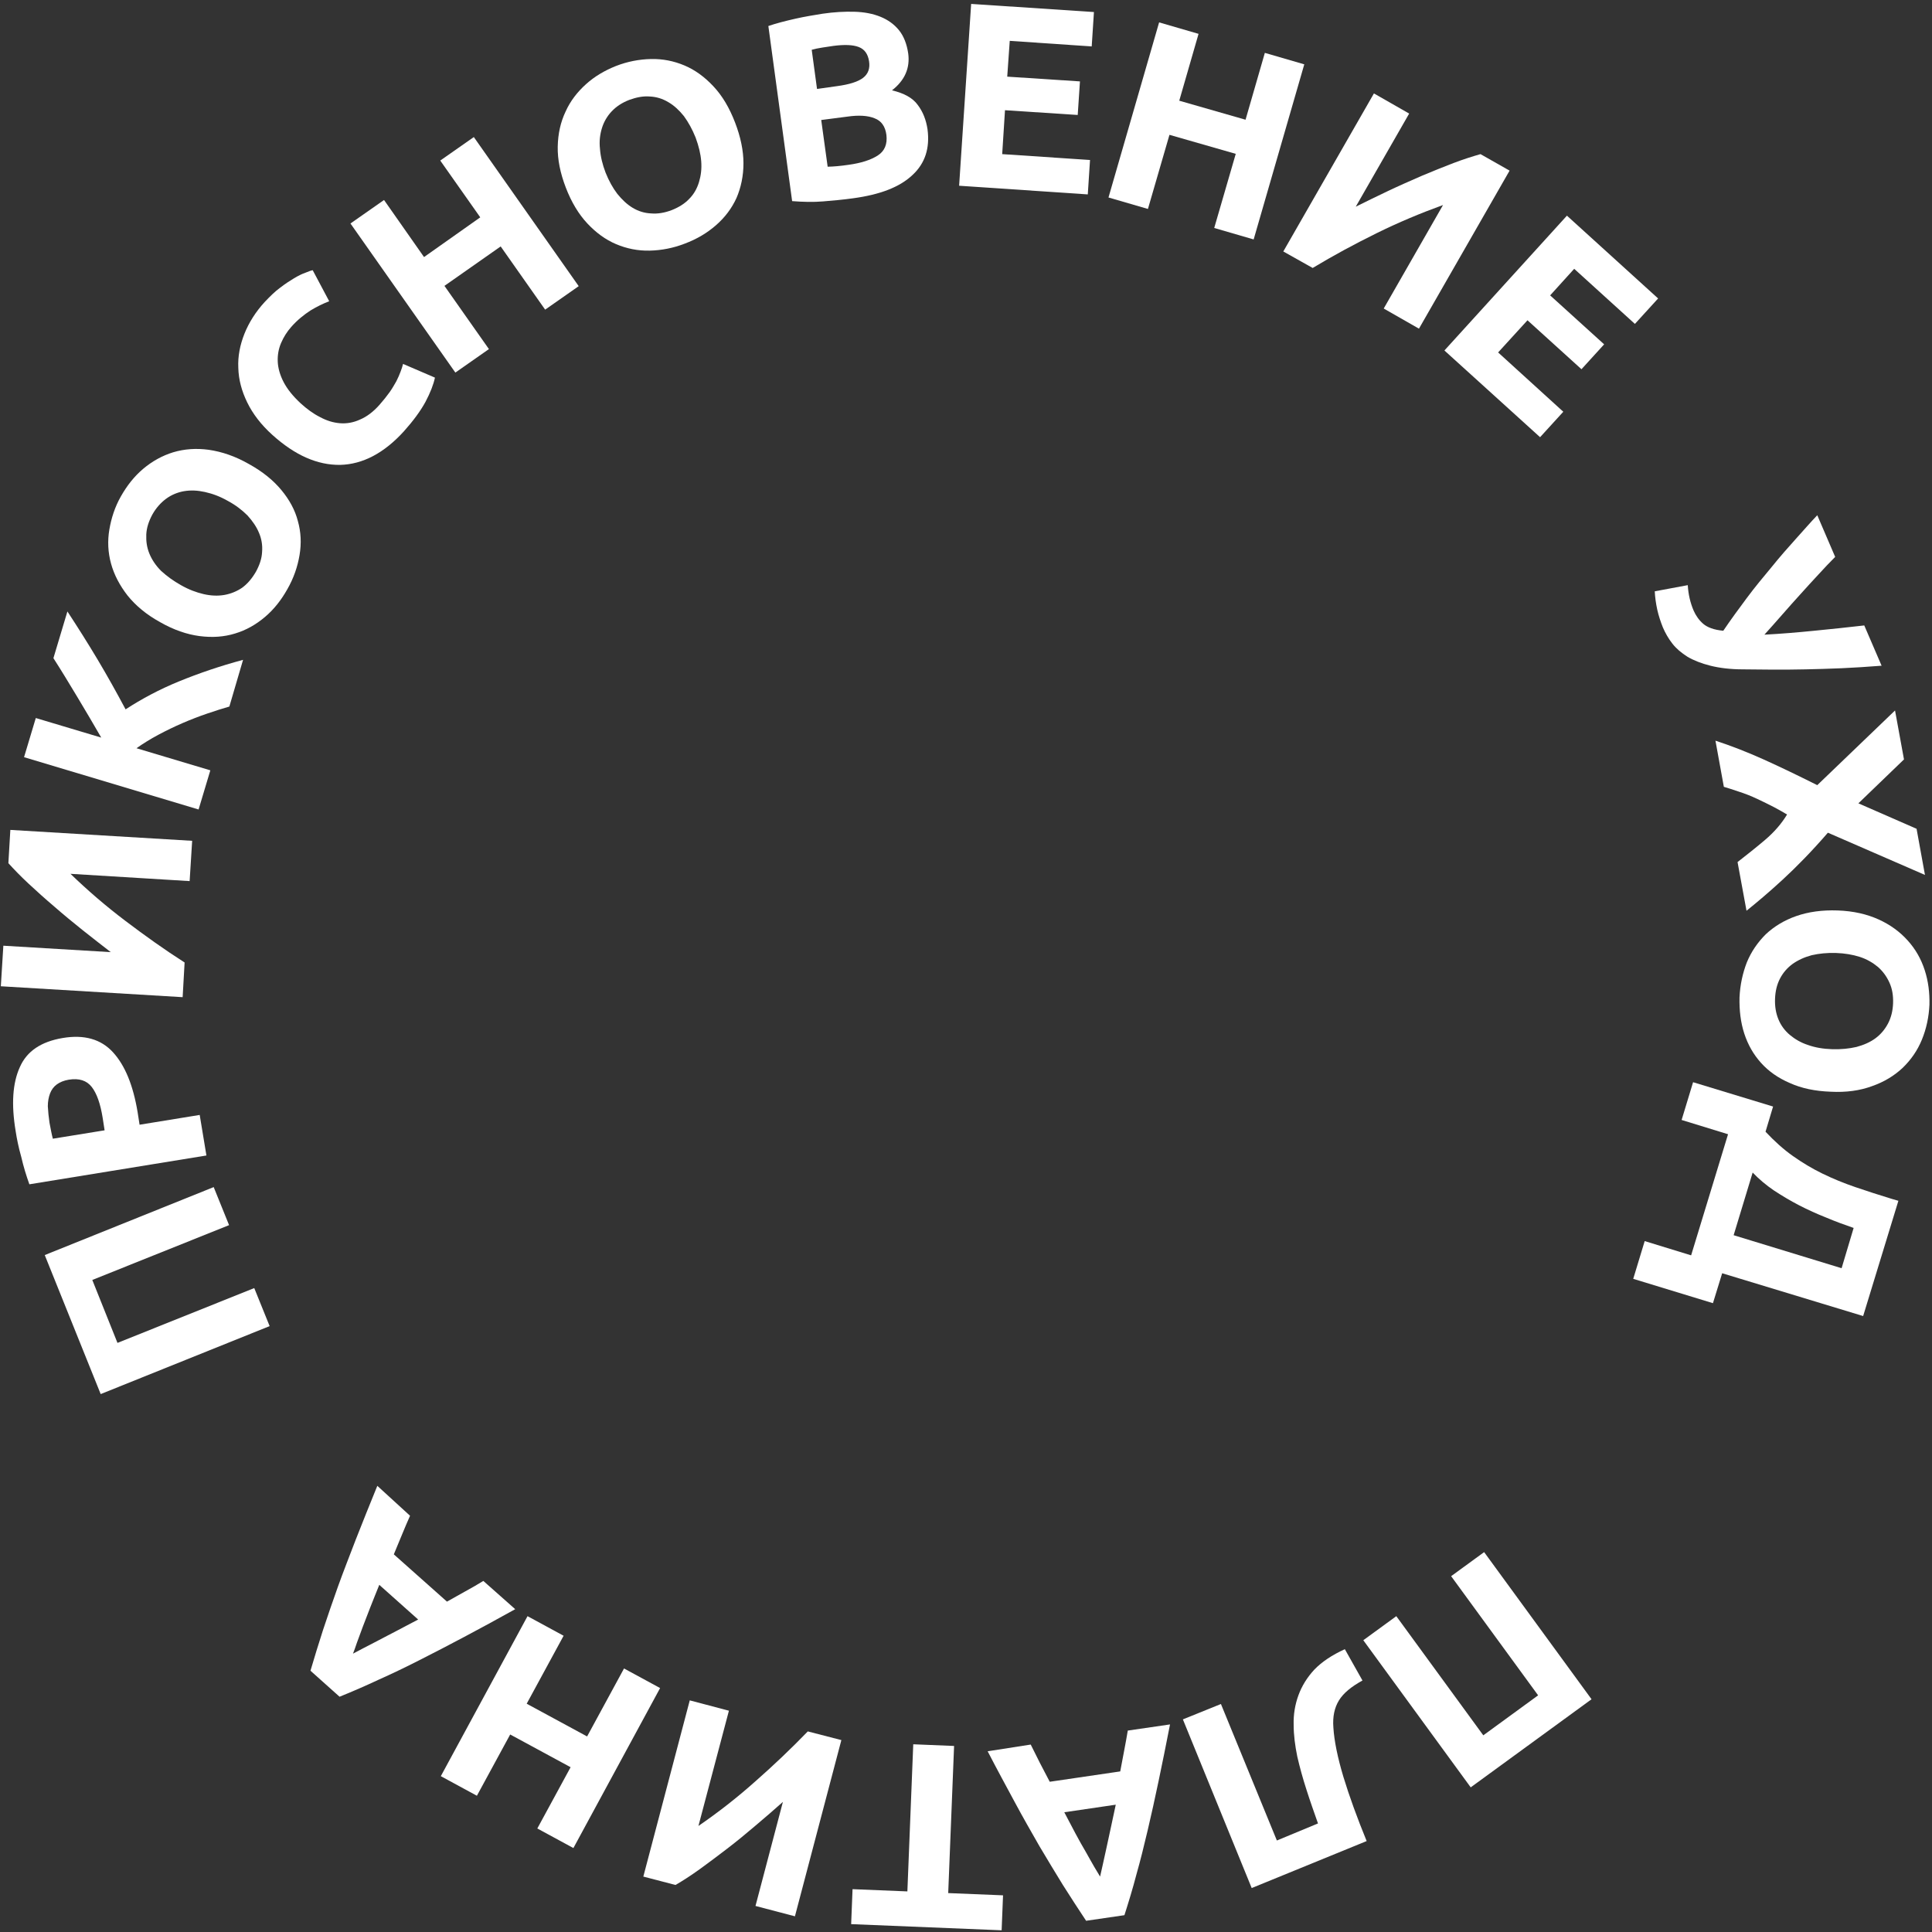 <svg width="471" height="471" viewBox="0 0 471 471" fill="none" xmlns="http://www.w3.org/2000/svg">
<rect x="0" y="0" width="471" height="471" fill="#333333" stroke="none"/>
<path d="M358.543 435.737L332.358 399.869L340.404 394.005L361.611 423.054L374.977 413.303L353.77 384.254L361.816 378.389L388.001 414.257L358.543 435.737Z" fill="white"/>
<path d="M321.311 444.534C320.357 441.807 319.402 439.147 318.515 436.351C317.629 433.624 316.879 430.896 316.265 428.237C315.72 425.577 315.379 422.986 315.379 420.463C315.311 417.94 315.72 415.553 316.538 413.303C317.356 411.053 318.652 408.939 320.425 407.03C322.266 405.12 324.721 403.484 327.858 402.052L332.154 409.689C329.426 411.189 327.517 412.758 326.426 414.531C325.334 416.304 324.857 418.486 325.062 421.145C325.266 424.418 326.085 428.441 327.517 433.215C328.949 437.92 330.858 443.17 333.176 448.83L305.15 460.286L288.375 419.167L297.649 415.417L311.287 448.694L321.311 444.534Z" fill="white"/>
<path d="M251.279 425.304C251.961 426.736 252.779 428.236 253.529 429.805C254.348 431.305 255.098 432.873 255.916 434.374L273.1 431.85C273.441 430.146 273.714 428.509 274.055 426.804C274.396 425.1 274.668 423.463 274.941 421.895L285.238 420.395C284.283 425.372 283.329 429.941 282.442 434.237C281.556 438.465 280.669 442.488 279.783 446.239C278.896 449.989 278.01 453.603 277.055 456.945C276.169 460.354 275.146 463.695 274.123 466.9L264.781 468.264C262.872 465.4 261.03 462.536 259.121 459.536C257.28 456.535 255.371 453.399 253.393 450.057C251.484 446.716 249.438 443.17 247.392 439.351C245.347 435.533 243.096 431.441 240.778 426.941L251.279 425.304ZM268.19 457.49C268.327 456.808 268.531 455.922 268.804 454.762C269.077 453.603 269.35 452.239 269.691 450.739C270.032 449.239 270.372 447.534 270.782 445.693C271.191 443.852 271.6 441.943 272.009 439.965L259.462 441.806C260.417 443.579 261.303 445.352 262.19 446.989C263.076 448.625 263.894 450.126 264.713 451.489C265.463 452.853 266.145 454.012 266.758 455.103C267.372 456.126 267.849 456.945 268.19 457.49Z" fill="white"/>
<path d="M207.501 469.082L207.842 460.558L221.208 461.104L222.64 425.236L232.595 425.645L231.163 461.513L244.529 462.059L244.188 470.582L207.501 469.082Z" fill="white"/>
<path d="M205.115 424.213L193.795 467.173L184.18 464.65L190.863 439.283C188.817 441.124 186.567 443.033 184.249 445.011C181.93 446.988 179.612 448.898 177.293 450.671C174.975 452.444 172.724 454.148 170.542 455.717C168.36 457.285 166.451 458.513 164.678 459.535L156.836 457.49L168.156 414.53L177.702 417.053L170.27 445.147C175.043 441.874 179.68 438.26 184.112 434.305C188.613 430.35 192.841 426.327 196.932 422.099L205.115 424.213Z" fill="white"/>
<path d="M116.263 437.783L107.466 433.009L128.605 394.004L137.402 398.778L128.401 415.348L143.13 423.326L152.131 406.756L160.927 411.529L139.788 450.534L130.992 445.761L139.107 430.827L124.377 422.849L116.263 437.783Z" fill="white"/>
<path d="M99.965 369.524C99.284 371.025 98.67 372.525 97.988 374.161C97.306 375.73 96.692 377.366 96.01 378.935L108.967 390.459C110.467 389.641 111.967 388.754 113.467 387.936C114.967 387.117 116.399 386.299 117.831 385.413L125.605 392.3C121.173 394.755 117.081 397.005 113.194 399.051C109.376 401.096 105.762 402.938 102.284 404.711C98.806 406.484 95.533 408.052 92.328 409.484C89.123 410.984 85.986 412.348 82.781 413.644L75.69 407.302C76.644 404.029 77.667 400.756 78.758 397.346C79.849 394.005 81.077 390.527 82.372 386.845C83.668 383.231 85.168 379.412 86.737 375.321C88.305 371.297 90.078 366.933 91.987 362.228L99.965 369.524ZM86.055 403.142C86.668 402.801 87.487 402.392 88.51 401.847C89.6 401.301 90.76 400.687 92.192 399.937C93.556 399.187 95.124 398.437 96.76 397.551C98.397 396.664 100.17 395.778 101.943 394.823L92.465 386.367C91.714 388.277 90.964 390.05 90.282 391.823C89.6 393.596 88.987 395.164 88.441 396.596C87.896 398.096 87.418 399.324 87.009 400.483C86.6 401.642 86.327 402.528 86.055 403.142Z" fill="white"/>
<path d="M10.909 305.971L52.096 289.401L55.846 298.675L22.501 312.04L28.638 327.383L61.983 314.018L65.734 323.291L24.547 339.862L10.909 305.971Z" fill="white"/>
<path d="M3.817 275.763C2.726 269.217 3.067 264.034 4.84 260.147C6.545 256.261 10.023 253.942 15.273 253.056C20.524 252.169 24.615 253.328 27.547 256.533C30.48 259.738 32.457 264.58 33.548 271.126L34.026 274.195L48.686 271.808L50.323 281.696L7.159 288.719C6.408 286.605 5.727 284.423 5.181 282.037C4.499 279.65 4.09 277.536 3.817 275.763ZM12.068 273.717C12.205 274.467 12.341 275.149 12.477 275.831C12.614 276.513 12.75 277.127 12.886 277.604L25.502 275.558L25.024 272.49C24.479 269.08 23.592 266.557 22.365 264.989C21.137 263.421 19.296 262.807 16.773 263.216C15.546 263.421 14.591 263.83 13.841 264.375C13.091 264.921 12.546 265.671 12.205 266.557C11.864 267.444 11.659 268.535 11.659 269.694C11.727 270.99 11.864 272.285 12.068 273.717Z" fill="white"/>
<path d="M44.527 243.1L0.203 240.44L0.817 230.553L27.002 232.121C24.82 230.416 22.501 228.643 20.115 226.734C17.728 224.825 15.409 222.915 13.227 221.006C10.977 219.097 8.931 217.255 6.954 215.414C4.976 213.573 3.408 211.937 2.044 210.436L2.522 202.322L46.845 204.981L46.231 214.801L17.182 213.028C21.342 217.051 25.774 220.87 30.548 224.484C35.321 228.098 40.094 231.507 45.004 234.644L44.527 243.1Z" fill="white"/>
<path d="M55.914 172.25C54.278 172.727 52.505 173.273 50.527 173.955C48.55 174.637 46.572 175.387 44.527 176.273C42.481 177.16 40.503 178.114 38.594 179.137C36.685 180.16 34.912 181.251 33.275 182.41L51.277 187.798L48.413 197.344L5.863 184.593L8.727 175.046L24.683 179.819C22.842 176.614 20.864 173.273 18.819 169.863C16.773 166.454 14.864 163.317 13.023 160.453L16.432 149.065C19.023 153.02 21.478 156.907 23.797 160.794C26.115 164.681 28.366 168.704 30.616 172.932C34.503 170.409 38.799 168.091 43.64 166.113C48.482 164.135 53.664 162.363 59.256 160.862L55.914 172.25Z" fill="white"/>
<path d="M60.688 113.129C64.029 114.97 66.62 117.084 68.598 119.471C70.575 121.857 71.939 124.38 72.621 127.04C73.371 129.699 73.507 132.427 73.03 135.291C72.553 138.155 71.598 140.951 70.03 143.678C68.529 146.338 66.757 148.588 64.575 150.429C62.392 152.27 60.006 153.634 57.278 154.452C54.619 155.271 51.755 155.475 48.618 155.066C45.549 154.657 42.344 153.566 39.003 151.657C35.662 149.815 33.071 147.633 31.093 145.178C29.184 142.724 27.82 140.132 27.07 137.405C26.32 134.677 26.183 131.881 26.661 129.086C27.138 126.29 28.024 123.562 29.456 121.039C30.957 118.38 32.73 116.129 34.912 114.288C37.094 112.447 39.549 111.083 42.208 110.265C44.936 109.447 47.8 109.242 50.868 109.651C54.141 110.129 57.346 111.22 60.688 113.129ZM44.117 142.655C46.027 143.746 47.868 144.428 49.641 144.838C51.414 145.247 53.118 145.315 54.687 145.042C56.255 144.769 57.755 144.156 59.051 143.269C60.347 142.314 61.438 141.019 62.392 139.382C63.279 137.746 63.824 136.177 63.893 134.541C64.029 132.904 63.756 131.336 63.142 129.904C62.529 128.404 61.574 127.04 60.347 125.676C59.051 124.38 57.483 123.153 55.573 122.13C53.664 121.039 51.823 120.357 49.982 119.948C48.141 119.539 46.504 119.471 44.867 119.744C43.299 120.016 41.799 120.63 40.503 121.585C39.208 122.539 38.048 123.835 37.162 125.403C36.276 127.04 35.73 128.676 35.662 130.313C35.594 131.95 35.798 133.45 36.412 134.95C37.026 136.45 37.98 137.882 39.276 139.178C40.708 140.473 42.276 141.633 44.117 142.655Z" fill="white"/>
<path d="M98.465 105.151C93.624 110.47 88.441 113.198 82.918 113.334C77.394 113.402 71.939 111.015 66.416 106.038C63.688 103.583 61.642 100.923 60.279 98.127C58.915 95.332 58.165 92.536 58.097 89.672C57.96 86.876 58.506 84.08 59.597 81.353C60.688 78.625 62.324 76.034 64.507 73.647C65.802 72.283 67.03 71.056 68.257 70.169C69.484 69.215 70.644 68.465 71.666 67.851C72.689 67.237 73.644 66.76 74.462 66.487C75.281 66.146 75.826 65.942 76.235 65.874L80.258 73.443C78.826 73.988 77.258 74.738 75.69 75.693C74.121 76.716 72.485 78.011 70.985 79.716C69.962 80.875 69.144 82.171 68.53 83.603C67.916 85.035 67.643 86.535 67.712 88.172C67.78 89.74 68.257 91.445 69.144 93.15C70.03 94.854 71.394 96.559 73.303 98.332C74.803 99.696 76.372 100.855 78.008 101.673C79.645 102.56 81.213 103.037 82.85 103.174C84.486 103.31 86.123 103.037 87.759 102.287C89.396 101.605 91.032 100.378 92.533 98.673C93.487 97.582 94.306 96.559 94.988 95.605C95.669 94.65 96.147 93.763 96.624 92.945C97.033 92.127 97.374 91.377 97.647 90.627C97.92 89.945 98.124 89.263 98.261 88.717L106.034 92.059C105.693 93.695 104.943 95.673 103.716 97.991C102.489 100.241 100.716 102.628 98.465 105.151Z" fill="white"/>
<path d="M107.33 39.142L115.513 33.415L141.084 69.76L132.901 75.488L122.059 60.077L108.353 69.692L119.195 85.103L111.012 90.831L85.441 54.485L93.624 48.757L103.375 62.668L117.081 52.985L107.33 39.142Z" fill="white"/>
<path d="M179.202 29.868C180.566 33.414 181.248 36.755 181.248 39.824C181.248 42.892 180.634 45.757 179.543 48.28C178.384 50.803 176.747 52.985 174.565 54.894C172.383 56.803 169.86 58.303 166.928 59.395C164.132 60.486 161.268 61.031 158.404 61.099C155.54 61.167 152.813 60.622 150.221 59.531C147.63 58.44 145.312 56.735 143.198 54.485C141.084 52.235 139.311 49.302 137.947 45.757C136.583 42.211 135.901 38.869 135.969 35.733C136.038 32.596 136.651 29.8 137.879 27.209C139.038 24.617 140.743 22.435 142.857 20.526C144.971 18.617 147.425 17.185 150.153 16.094C152.949 15.003 155.813 14.457 158.677 14.389C161.541 14.321 164.268 14.866 166.86 15.957C169.451 17.048 171.769 18.753 173.883 21.003C176.134 23.39 177.838 26.322 179.202 29.868ZM147.63 42.074C148.448 44.12 149.403 45.825 150.494 47.257C151.653 48.689 152.881 49.848 154.245 50.666C155.608 51.484 157.109 51.962 158.745 52.03C160.313 52.166 162.018 51.894 163.791 51.212C165.496 50.53 166.928 49.643 168.019 48.484C169.178 47.325 169.928 45.961 170.406 44.393C170.883 42.824 171.088 41.188 170.951 39.347C170.815 37.505 170.337 35.596 169.587 33.55C168.769 31.505 167.814 29.8 166.723 28.3C165.564 26.868 164.337 25.709 162.905 24.89C161.541 24.072 160.041 23.595 158.404 23.526C156.768 23.39 155.131 23.731 153.426 24.345C151.653 25.027 150.221 25.981 149.13 27.141C148.039 28.3 147.221 29.664 146.744 31.232C146.266 32.8 146.062 34.437 146.266 36.278C146.403 38.187 146.88 40.097 147.63 42.074Z" fill="white"/>
<path d="M207.91 48.348C205.524 48.689 203.069 48.894 200.682 49.098C198.296 49.303 195.704 49.234 193.113 49.03L187.317 6.343C189.295 5.661 191.477 5.115 193.863 4.57C196.25 4.024 198.5 3.683 200.546 3.342C203.342 2.933 205.933 2.797 208.32 2.865C210.706 2.933 212.82 3.342 214.661 4.093C216.502 4.843 218.003 5.934 219.162 7.366C220.321 8.798 221.071 10.707 221.412 13.025C221.889 16.571 220.594 19.572 217.457 22.027C220.389 22.709 222.503 23.868 223.731 25.573C225.026 27.277 225.776 29.255 226.117 31.505C226.731 36.142 225.504 39.824 222.503 42.62C219.366 45.62 214.525 47.462 207.91 48.348ZM199.182 21.686L204.024 21.004C207.092 20.595 209.206 19.913 210.434 18.958C211.661 18.003 212.138 16.64 211.865 14.935C211.593 13.162 210.774 12.003 209.342 11.457C207.91 10.912 205.865 10.843 203.205 11.184C202.387 11.321 201.432 11.457 200.478 11.594C199.523 11.73 198.637 11.934 197.887 12.139L199.182 21.686ZM200.205 29.255L201.773 40.642C202.523 40.642 203.274 40.574 204.16 40.506C205.046 40.438 205.933 40.302 206.956 40.165C209.888 39.756 212.275 39.006 213.979 37.915C215.684 36.824 216.366 35.119 216.093 32.869C215.821 30.823 214.866 29.459 213.229 28.846C211.593 28.164 209.342 28.027 206.547 28.436L200.205 29.255Z" fill="white"/>
<path d="M233.823 45.28L236.755 0.956L266.691 2.934L266.145 11.321L246.166 9.957L245.552 18.686L263.281 19.845L262.736 28.028L245.006 26.869L244.324 37.575L265.736 39.007L265.191 47.394L233.823 45.28Z" fill="white"/>
<path d="M308.355 12.889L317.97 15.685L305.627 58.372L296.013 55.577L301.263 37.506L285.102 32.869L279.852 50.94L270.237 48.144L282.579 5.457L292.194 8.253L287.489 24.55L303.65 29.187L308.355 12.889Z" fill="white"/>
<path d="M312.855 61.305L334.949 22.777L343.541 27.687L330.516 50.394C332.971 49.167 335.631 47.871 338.358 46.575C341.086 45.28 343.882 44.053 346.541 42.893C349.269 41.734 351.86 40.711 354.315 39.757C356.838 38.802 359.02 38.12 360.929 37.574L368.021 41.598L345.927 80.125L337.335 75.215L351.792 49.985C346.337 51.962 340.949 54.213 335.562 56.872C330.175 59.532 324.993 62.328 320.015 65.328L312.855 61.305Z" fill="white"/>
<path d="M352.133 85.444L382 52.576L404.23 72.761L398.571 78.966L383.773 65.533L377.909 72.011L391.07 83.944L385.546 90.013L372.385 78.08L365.225 85.921L381.114 100.378L375.454 106.583L352.133 85.444Z" fill="white"/>
<path d="M424.892 163.18C421.823 163.18 419.164 162.839 416.982 162.294C414.8 161.748 412.89 160.998 411.39 160.112C409.89 159.157 408.663 158.134 407.708 156.907C406.753 155.679 406.003 154.384 405.39 152.952C404.844 151.588 404.367 150.156 404.026 148.656C403.685 147.087 403.48 145.587 403.412 144.155L411.458 142.655C411.595 144.905 412.072 146.951 412.89 148.86C413.436 150.088 414.186 151.179 415.209 152.065C416.232 152.952 417.868 153.565 420.119 153.77C421.96 151.042 423.869 148.451 425.847 145.792C427.824 143.132 429.87 140.677 431.916 138.223C433.893 135.768 435.871 133.517 437.78 131.404C439.689 129.29 441.394 127.312 443.031 125.607L447.395 135.768C446.099 137.063 444.803 138.427 443.371 139.996C441.939 141.496 440.507 143.132 439.007 144.769C437.507 146.405 436.007 148.11 434.507 149.815C433.007 151.52 431.575 153.156 430.143 154.725C434.166 154.52 438.189 154.179 442.28 153.77C446.372 153.361 450.463 152.952 454.487 152.474L458.714 162.294C455.237 162.567 451.963 162.771 448.963 162.908C445.895 163.044 443.031 163.112 440.235 163.18C437.507 163.248 434.848 163.248 432.325 163.248C429.733 163.248 427.279 163.18 424.892 163.18Z" fill="white"/>
<path d="M423.596 210.164C425.779 208.459 428.029 206.686 430.279 204.777C432.529 202.867 434.302 200.822 435.666 198.571C434.916 198.094 433.893 197.549 432.529 196.798C431.234 196.117 429.802 195.435 428.37 194.753C426.938 194.071 425.369 193.457 423.869 192.98C422.301 192.434 421.142 192.093 420.255 191.821L418.209 180.569C421.96 181.797 425.847 183.297 429.938 185.138C434.03 186.979 438.394 189.093 443.031 191.411L461.988 173.205L464.17 185.138L453.055 195.844L467.238 202.049L469.284 213.3L445.622 203.004C441.667 207.572 437.916 211.391 434.507 214.528C431.097 217.665 428.165 220.12 425.779 222.029L423.596 210.164Z" fill="white"/>
<path d="M446.304 266.148C442.485 266.011 439.212 265.329 436.348 264.034C433.484 262.806 431.165 261.17 429.324 259.124C427.483 257.078 426.119 254.692 425.233 251.964C424.346 249.236 424.005 246.304 424.074 243.168C424.21 240.167 424.824 237.303 425.847 234.644C426.938 231.984 428.506 229.734 430.484 227.756C432.529 225.847 434.984 224.347 437.916 223.324C440.848 222.301 444.19 221.824 448.008 221.96C451.827 222.097 455.1 222.847 457.964 224.142C460.828 225.438 463.147 227.143 465.056 229.257C466.965 231.371 468.329 233.757 469.216 236.485C470.102 239.212 470.443 242.008 470.375 244.94C470.238 247.941 469.625 250.805 468.534 253.464C467.443 256.124 465.874 258.374 463.829 260.351C461.783 262.261 459.328 263.761 456.396 264.784C453.464 265.875 450.054 266.352 446.304 266.148ZM447.599 232.325C445.417 232.257 443.44 232.462 441.667 232.871C439.894 233.348 438.394 234.03 437.03 234.985C435.734 235.939 434.711 237.099 433.961 238.531C433.211 239.963 432.802 241.599 432.734 243.508C432.666 245.35 432.938 246.986 433.552 248.486C434.166 249.987 435.12 251.282 436.348 252.305C437.575 253.328 439.075 254.214 440.78 254.76C442.485 255.374 444.463 255.715 446.645 255.783C448.827 255.851 450.804 255.646 452.577 255.237C454.35 254.76 455.919 254.078 457.214 253.123C458.51 252.169 459.533 250.941 460.283 249.509C461.033 248.077 461.442 246.441 461.51 244.599C461.578 242.69 461.306 241.054 460.624 239.553C459.942 238.053 459.055 236.826 457.828 235.735C456.6 234.712 455.1 233.825 453.395 233.28C451.691 232.734 449.713 232.393 447.599 232.325Z" fill="white"/>
<path d="M432.257 269.762L430.416 275.899C432.598 278.218 434.78 280.195 437.098 281.832C439.417 283.468 441.803 284.9 444.326 286.128C446.849 287.355 449.509 288.446 452.305 289.401C455.101 290.356 458.033 291.31 461.169 292.265L462.806 292.742L454.214 320.837L419.846 310.404L417.596 317.7L398.162 311.767L400.957 302.562L412.277 306.039L421.278 276.513L409.959 273.035L412.754 263.83L432.257 269.762ZM451.896 299.357C449.713 298.607 447.463 297.788 445.213 296.834C442.963 295.947 440.712 294.924 438.598 293.833C436.485 292.742 434.439 291.515 432.461 290.219C430.552 288.924 428.779 287.423 427.279 285.855L422.642 301.13L448.963 309.176L451.896 299.357Z" fill="white"/>
</svg>
